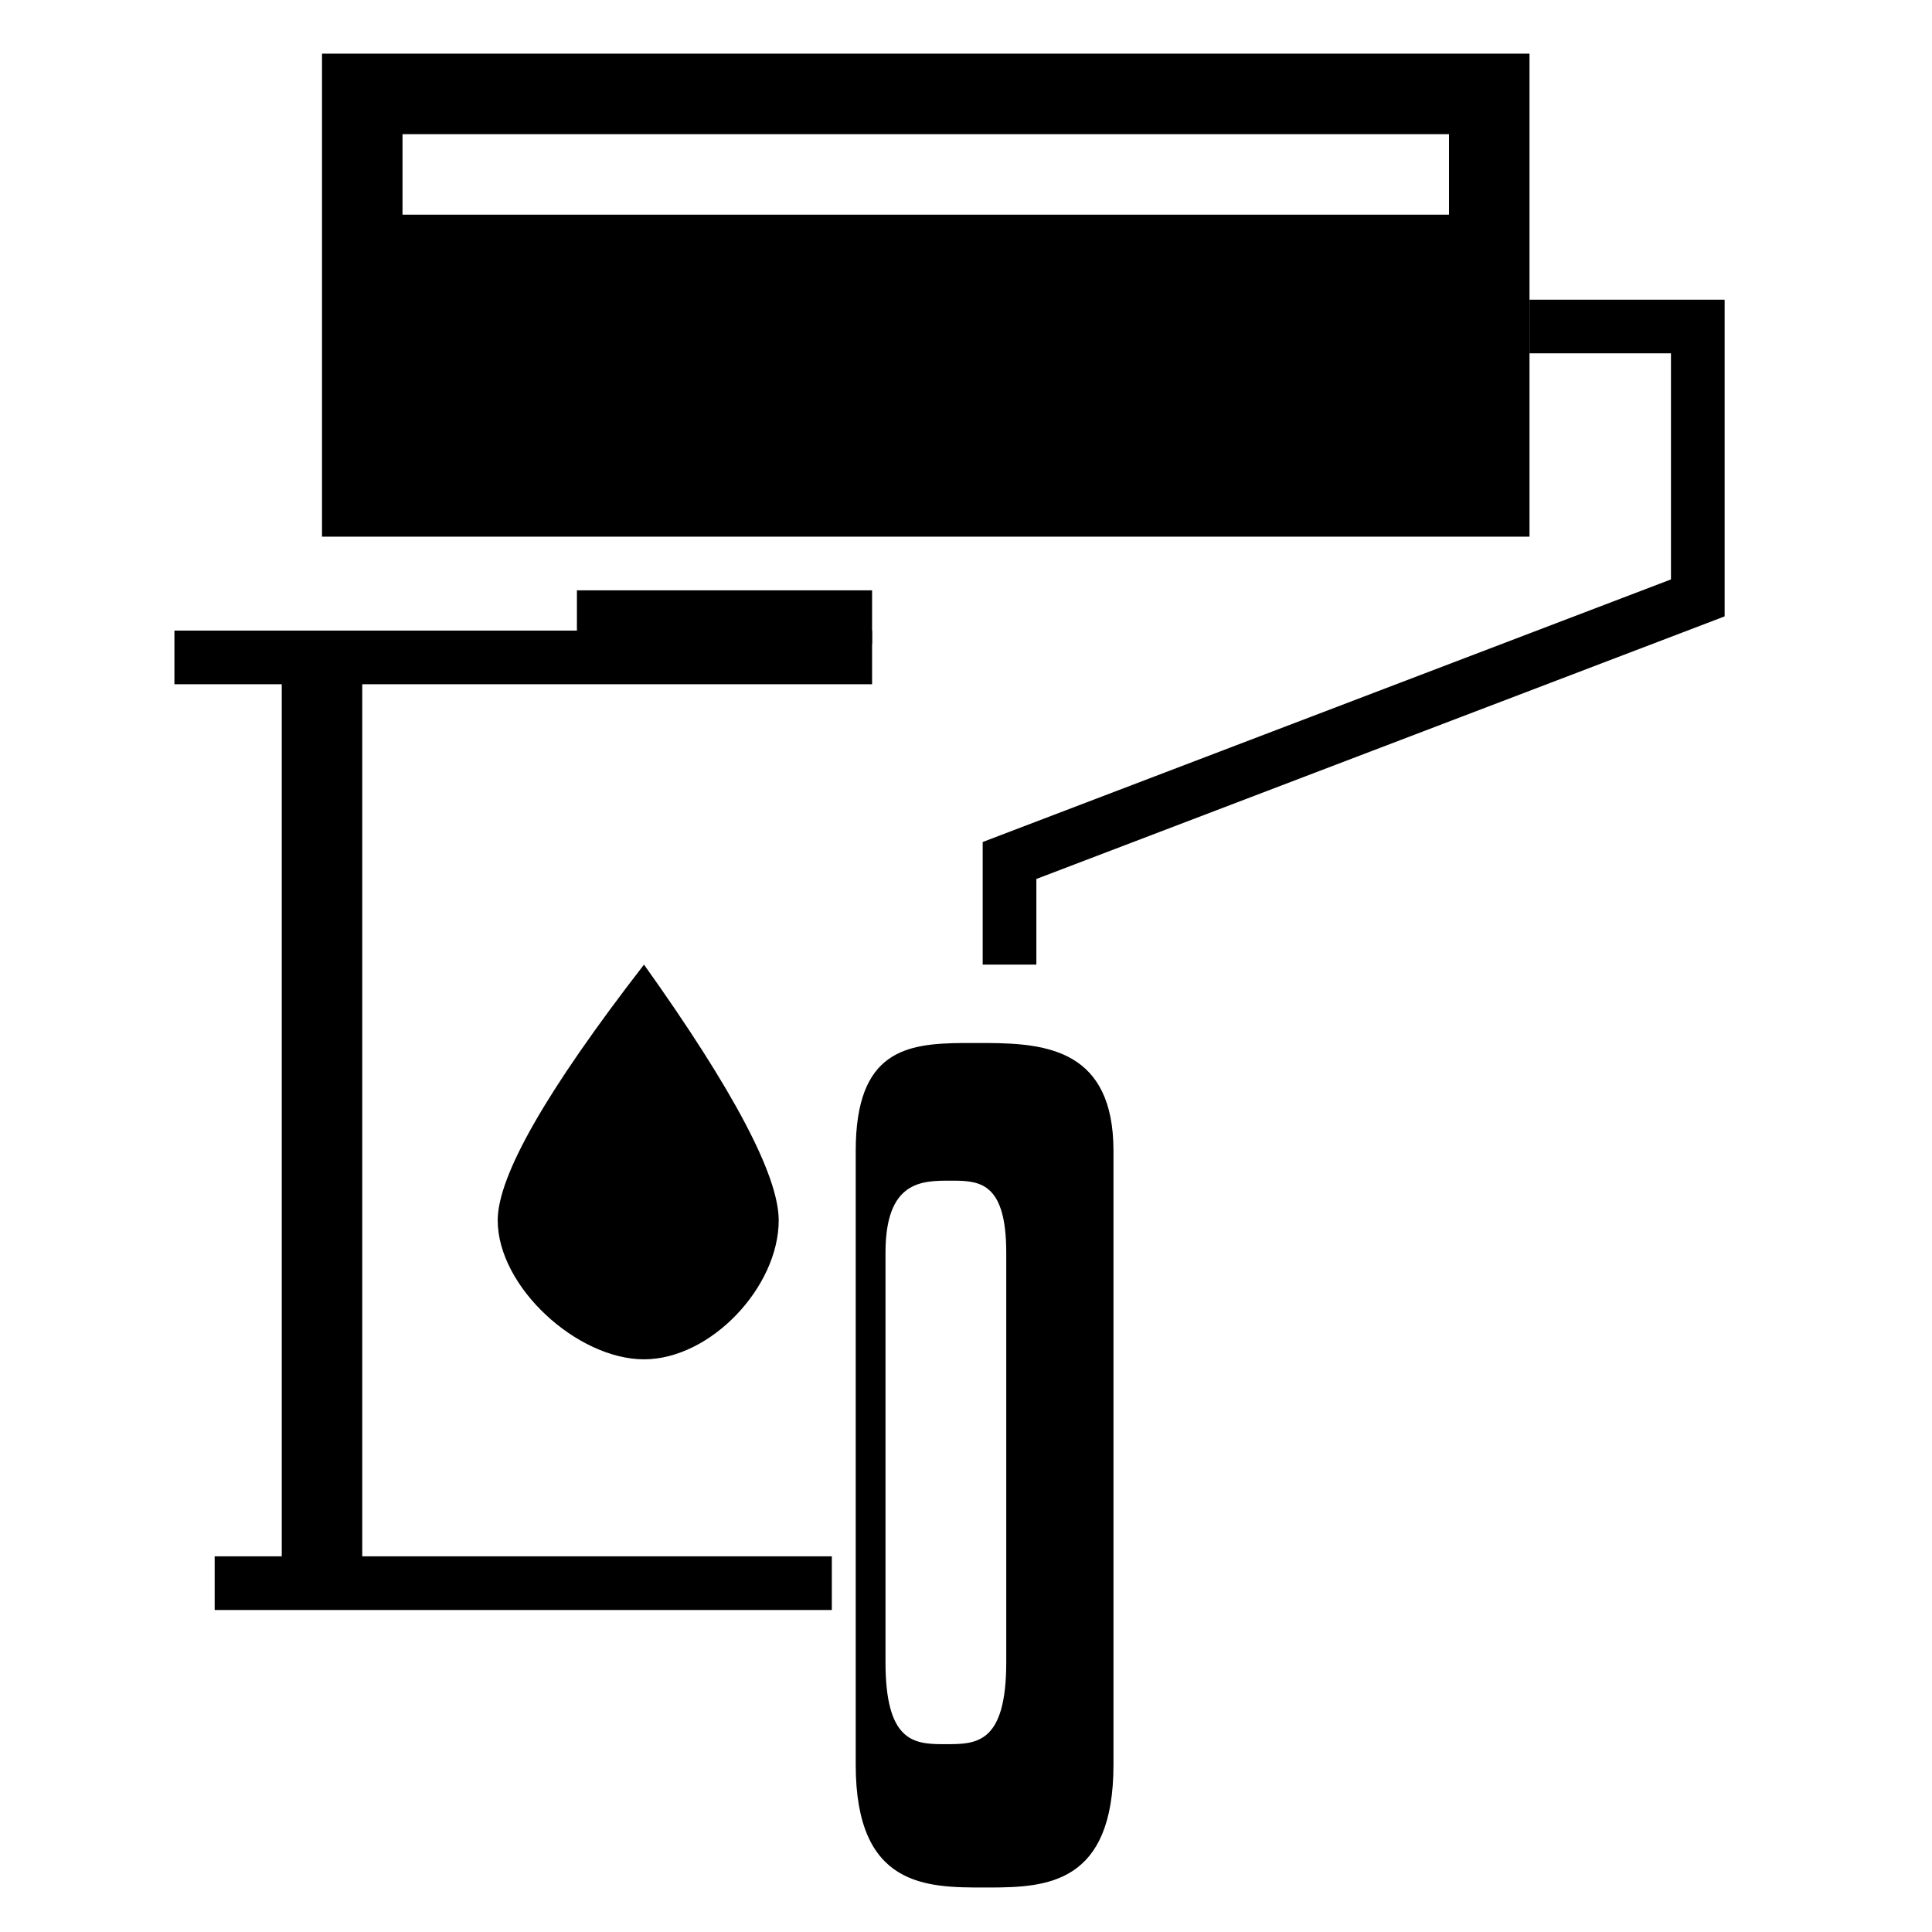 <?xml version="1.0" encoding="UTF-8"?>
<svg width="36px" height="36px" viewBox="0 0 36 36" version="1.1" xmlns="http://www.w3.org/2000/svg" xmlns:xlink="http://www.w3.org/1999/xlink">
    <!-- Generator: Sketch 63.1 (92452) - https://sketch.com -->
    <title>peinture</title>
    <desc>Created with Sketch.</desc>
    <g id="peinture" stroke="none" stroke-width="1" fill="none" fill-rule="evenodd">
        <g id="Group-2" transform="translate(3, 1)">
            <polyline id="Path-9" stroke="#000000" points="25.5 5.084 28.636 5.084 28.636 10.141 15.811 15.034 15.811 16.974"></polyline>
            <path d="M17.748,20.445 L17.748,31.883 L17.748,31.883 C17.748,34.097 16.511,34.168 15.452,34.171 L15.346,34.171 C14.266,34.171 12.945,34.171 12.945,31.883 L12.945,20.445 L12.945,20.445 C12.945,18.573 13.888,18.444 14.941,18.435 L15.409,18.435 C16.504,18.443 17.748,18.568 17.748,20.445 Z M14.776,21 L14.704,21 C14.179,21 13.5,21 13.5,22.342 L13.5,29.973 L13.5,29.973 C13.5,31.436 14.017,31.497 14.555,31.5 L14.625,31.5 C15.188,31.5 15.75,31.5 15.75,29.973 L15.75,22.342 L15.75,22.342 C15.75,21.061 15.276,21.003 14.776,21 Z" id="Combined-Shape" fill="#000000"></path>
            <path d="M25.5,0 L25.5,9 L3,9 L3,0 L25.5,0 Z M24,1.5 L4.5,1.5 L4.5,3 L24,3 L24,1.5 Z" id="Rectangle-2" fill="#000000"></path>
            <g id="Group" transform="translate(0, 9.75)" stroke="#000000" stroke-linecap="square">
                <line x1="0.75" y1="1.5" x2="12.75" y2="1.5" id="Line-2"></line>
                <line x1="8.25" y1="0.75" x2="12.75" y2="0.75" id="Line"></line>
                <line x1="3" y1="2.25" x2="3" y2="18" id="Line-3" stroke-width="1.5"></line>
                <line x1="1.5" y1="18.75" x2="12" y2="18.75" id="Line-4"></line>
            </g>
            <path d="M9,24.329 C10.243,24.329 11.51,22.981 11.51,21.739 C11.51,20.91 10.674,19.322 9,16.974 C7.182,19.322 6.274,20.91 6.274,21.739 C6.274,22.981 7.757,24.329 9,24.329 Z" id="Oval" fill="#000000"></path>
        </g>
    </g>
</svg>